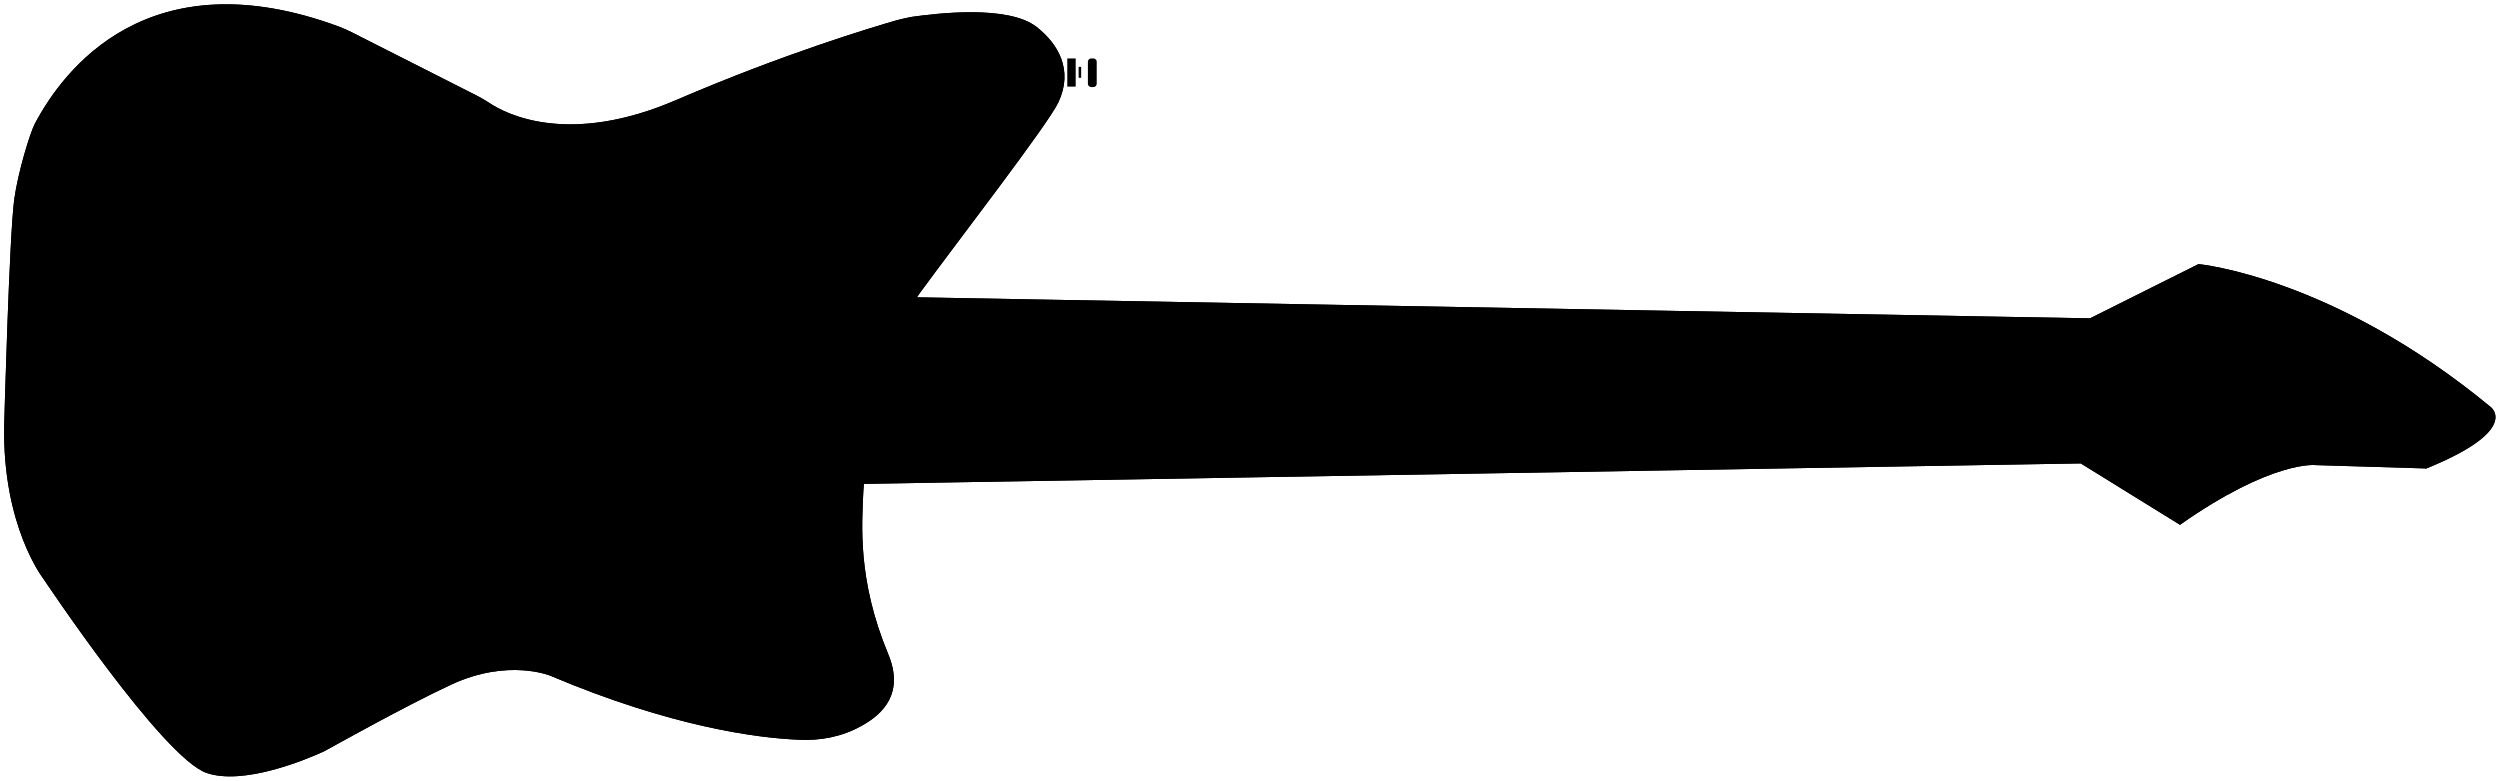 <svg x="0px" y="0px" viewBox="0 0 594.5 185.7" style="enable-background:new 0 0 594.5 185.7;" xml:space="preserve">
<style type="text/css">
	.st0{stroke:#000000;stroke-width:2;stroke-miterlimit:10;}
	.st1{fill:#FAFAFA;stroke:#000000;stroke-width:2;stroke-miterlimit:10;}
	.st2{fill:#FAFAFA;stroke:#000000;stroke-width:4;stroke-miterlimit:10;}
	.st3{fill:#1A1A1A;stroke:#000000;stroke-width:2;stroke-miterlimit:10;}
	.st4{fill:#1A1A1A;stroke:#000000;stroke-width:4;stroke-miterlimit:10;}
	.st5{fill:none;stroke:#000000;stroke-width:2;stroke-linecap:round;stroke-miterlimit:10;}
	.st6{fill:#12C674;stroke:#000000;stroke-miterlimit:10;}
	.st7{fill:#E52F28;stroke:#000000;stroke-miterlimit:10;}
	.st8{fill:#FBE915;stroke:#000000;stroke-miterlimit:10;}
	.st9{fill:#373495;stroke:#000000;stroke-miterlimit:10;}
	.st10{fill:#FC6D24;stroke:#000000;stroke-miterlimit:10;}
	.st11{stroke:#333333;stroke-width:2;stroke-miterlimit:10;}
	.st12{fill:#EBEBEB;stroke:#000000;stroke-width:2;stroke-miterlimit:10;}
	.st13{fill:none;stroke:#999999;stroke-width:2;stroke-miterlimit:10;}
	.st14{fill:#FFFFFF;stroke:#000000;stroke-width:2;stroke-miterlimit:10;}
	.st15{fill:none;stroke:#000000;stroke-width:2;stroke-miterlimit:10;}
	.st16{fill:none;stroke:#333333;stroke-width:4;stroke-linecap:round;stroke-miterlimit:10;}
</style>
<g id="By_Maxihplay">
	<g id="corpo">
		<g id="Pino">
			<path id="_3" class="st0" d="M259.5,13.9h0.5c0.4,0,0.8,0.3,0.8,0.8v5.2c0,0.4-0.3,0.8-0.8,0.8h-0.5c-0.4,0-0.8-0.3-0.8-0.8v-5.2
				C258.7,14.3,259,13.9,259.5,13.9z"/>
			<rect id="_2" x="253.8" y="13.9" class="st0" width="2" height="6.7"/>
			<rect id="_1" x="256.5" y="15.9" class="st0" width="0.6" height="2.6"/>
		</g>
		<path id="_1-2" class="st1" d="M8.3,29.4c6.7-12.7,27-39.9,72.5-23c1,0.4,1.9,0.8,2.9,1.3l30,15.2c0.9,0.5,1.8,1,2.7,1.6
			c3.9,2.6,18.8,10.4,44.6-0.8c25.6-11,46.4-17.2,52.3-18.9c1.2-0.3,2.4-0.6,3.6-0.8c5.7-0.8,22.8-2.9,29.6,2.4
			c5.1,4,8.8,10.2,5.2,17.9c-2.4,5.2-24.6,33.9-32.9,45.3c-2.2,3-3.8,6.4-4.7,10l-7.9,31.2c-0.5,2-0.8,4.1-0.9,6.1
			c-0.3,7.6-1.5,20.8,5.9,38.6c3.8,9.1-0.9,14.2-6.5,17.2c-4.5,2.5-9.7,3.5-14.9,3.2c-9.6-0.4-30.1-3-58.9-15.2c0,0-10-4.2-23.6,2.1
			c-11.6,5.4-29.5,15.5-30.3,15.9c-4.6,2.1-19.2,8.1-27.9,5.1c-10.5-3.7-38.8-46.2-38.8-46.2S0.5,125.1,1,101c0,0,1.2-45,2.4-53.7
			C4.3,40.9,7.1,31.7,8.3,29.4L8.3,29.4z"/>
		<path id="_1-2_00000021816544926974307530000007609015608806611869_" class="st2" d="M8.3,29.4c6.7-12.7,27-39.9,72.5-23
			c1,0.4,1.9,0.8,2.9,1.3l30,15.2c0.9,0.5,1.8,1,2.7,1.6c3.9,2.6,18.8,10.4,44.6-0.8c25.6-11,46.4-17.2,52.3-18.9
			c1.2-0.3,2.4-0.6,3.6-0.8c5.7-0.8,22.8-2.9,29.6,2.4c5.1,4,8.8,10.2,5.2,17.9c-2.4,5.2-24.6,33.9-32.9,45.3c-2.2,3-3.8,6.4-4.7,10
			l-7.9,31.2c-0.5,2-0.8,4.1-0.9,6.1c-0.3,7.6-1.5,20.8,5.9,38.6c3.8,9.1-0.9,14.2-6.5,17.2c-4.5,2.5-9.7,3.5-14.9,3.2
			c-9.6-0.4-30.1-3-58.9-15.2c0,0-10-4.2-23.6,2.1c-11.6,5.4-29.5,15.5-30.3,15.9c-4.6,2.1-19.2,8.1-27.9,5.1
			c-10.5-3.7-38.8-46.2-38.8-46.2S0.5,125.1,1,101c0,0,1.2-45,2.4-53.7C4.3,40.9,7.1,31.7,8.3,29.4L8.3,29.4z"/>
	</g>
	<g id="braco">
		<path id="braco_fundo_00000056395240482806791850000007134123659433699235_" class="st3" d="M201,70.4l296,5.3l25.8-12.9
			c0,0,32,3,69.5,34c0,0,7.3,5.4-15.3,14.6l-26.4-0.8c0,0-10.3-1.2-32.2,14.2l-23.6-14.6l-321.6,5.4L201,70.4L201,70.4z"/>
		<path id="braco_fundo" class="st4" d="M201,70.4l296,5.3l25.8-12.9c0,0,32,3,69.5,34c0,0,7.3,5.4-15.3,14.6l-26.4-0.8
			c0,0-10.3-1.2-32.2,14.2l-23.6-14.6l-321.6,5.4L201,70.4L201,70.4z"/>
		<g id="paletas">
			<line id="_13" class="st5" x1="217.5" y1="76.6" x2="217.5" y2="110.7"/>
			<line id="_12" class="st5" x1="236.3" y1="76.4" x2="236.3" y2="110.5"/>
			<line id="_11" class="st5" x1="255.2" y1="76.4" x2="255.2" y2="110.5"/>
			<line id="_10" class="st5" x1="274" y1="76.3" x2="274" y2="110.4"/>
			<line id="_9" class="st5" x1="294.2" y1="76.9" x2="294.2" y2="109.7"/>
			<line id="_8" class="st5" x1="316.9" y1="76.9" x2="316.9" y2="109.7"/>
			<line id="_7" class="st5" x1="340.5" y1="77.3" x2="340.5" y2="108.6"/>
			<line id="_6" class="st5" x1="364.9" y1="77.3" x2="364.9" y2="108.6"/>
			<line id="_5" class="st5" x1="388.5" y1="78.8" x2="388.5" y2="106.7"/>
			<line id="_4" class="st5" x1="412.2" y1="78.7" x2="412.2" y2="106.6"/>
			<line id="_3-2" class="st5" x1="435.9" y1="78.7" x2="435.9" y2="106.6"/>
			<line id="_2-2" class="st5" x1="459.5" y1="78.6" x2="459.5" y2="106.5"/>
			<line id="_1-3" class="st5" x1="483.9" y1="78.6" x2="483.9" y2="106.5"/>
		</g>
		<g id="botoes">
			<path id="_5-2" class="st6" d="M466.6,80.7h9.6c2,0,3.6,1.6,3.6,3.6v13.8c0,4.4-3.6,8-8,8h-0.7c-4.4,0-8-3.6-8-8V84.3
				C463,82.3,464.7,80.7,466.6,80.7L466.6,80.7z"/>
			<path id="_4-2" class="st7" d="M443,80.7h9.6c2,0,3.6,1.6,3.6,3.6v13.8c0,4.4-3.6,8-8,8h-0.7c-4.4,0-8-3.6-8-8V84.3
				C439.3,82.3,441,80.7,443,80.7L443,80.7z"/>
			<path id="_3-3" class="st8" d="M419.2,80.7h9.6c2,0,3.6,1.6,3.6,3.6v13.8c0,4.4-3.6,8-8,8h-0.7c-4.4,0-8-3.6-8-8V84.3
				C415.6,82.3,417.3,80.7,419.2,80.7L419.2,80.7z"/>
			<path id="_2-3" class="st9" d="M395.6,80.7h9.6c2,0,3.6,1.6,3.6,3.6v13.8c0,4.4-3.6,8-8,8H400c-4.4,0-8-3.6-8-8V84.3
				C392,82.3,393.6,80.7,395.6,80.7L395.6,80.7z"/>
			<path id="_1-4" class="st10" d="M371.9,80.7h9.6c2,0,3.6,1.6,3.6,3.6v13.8c0,4.4-3.6,8-8,8h-0.7c-4.4,0-8-3.6-8-8V84.3
				C368.3,82.3,369.9,80.7,371.9,80.7L371.9,80.7z"/>
		</g>
	</g>
	<path id="black" class="st3" d="M56.7,99.1l17.9-47.5c0.7-1.7,1.7-3.3,3.1-4.5c2.5-2.2,6.8-4.1,12.8-2.3
		c10.5,3.3,39.1,8.9,39.1,8.9s18.7,2.1,33.2-0.6c11.2-2.1,26.1-7,32.4-9.1c2.9-1,6.1-1.1,9-0.1c2,0.7,4,1.9,4.8,4.1
		c1.2,3,1.4,6.2,1.4,8.5c0,1.8-0.3,3.6-0.9,5.3c-0.6,1.8-1.7,4.6-3.4,8.6c-2.2,5.2-8.9,20.8-13,30.4c-2.5,5.8-3.6,12.1-3.3,18.3
		c0.5,9.4,1.1,19.4,7.7,34.5c5.2,12.4-7.7,21.2-69.6-3c0,0-11-5.6-24.6,2.7s-20.4-4.4-20.4-4.4L57,111.2
		C57,111.2,53.9,106.3,56.7,99.1L56.7,99.1z"/>
	<g id="alavanca">
		<path id="base" class="st11" d="M40.8,139.5l18.4-6.3c1.9-0.7,4,0.4,4.7,2.3l1.9,5.5c0.7,1.9-0.4,4-2.3,4.7L45.1,152
			c-1.9,0.7-4-0.4-4.7-2.3l-1.9-5.5C37.8,142.2,38.9,140.1,40.8,139.5z"/>
		<path id="cabo" class="st12" d="M51.8,140.8l58-0.8l0.1,3.8l-58,0.8c-0.5,0-0.9-0.4-1-0.9v-2C50.9,141.3,51.3,140.8,51.8,140.8z"
			/>
		<path id="ponta" class="st0" d="M111.4,138.6l18.4-0.4c1.2,0,2.2,0.9,2.2,2.1v2.3c0,1.2-0.9,2.2-2.1,2.2l-18.4,0.4
			c-1.2,0-2.2-0.9-2.2-2.1v-2.3C109.3,139.6,110.2,138.6,111.4,138.6z"/>
	</g>
	<g id="_2_botoes">
		<path id="contorno" class="st13" d="M39.2,94.2c-4.2,0.4-7.8,3.2-9.4,7.2c-0.7,1.7-0.9,3.2-0.8,4.8c0.1,1-0.9,1.8-1.9,1.5
			c-1.5-0.4-3.2-0.6-5-0.3c-4.7,0.8-8.4,4.5-9.3,9.1c-1.3,7.6,4.9,14.1,12.3,13.3c4.2-0.4,7.8-3.3,9.4-7.2c0.7-1.7,0.9-3.2,0.8-4.8
			c-0.1-1,0.9-1.8,1.8-1.5c1.5,0.4,3.2,0.6,5,0.3c4.7-0.8,8.5-4.5,9.3-9.1C52.8,99.9,46.6,93.4,39.2,94.2L39.2,94.2z"/>
		<circle id="b" class="st11" cx="40.2" cy="105.4" r="7.2"/>
		<circle id="a" class="st11" cx="24" cy="118.4" r="7.2"/>
	</g>
	<g id="meio">
		<path id="_3-4" class="st14" d="M99.9,86.4h51.9c4.8,0,8.7,3.9,8.7,8.7l0,0c0,4.8-3.9,8.7-8.7,8.7H99.9c-4.8,0-8.7-3.9-8.7-8.7
			l0,0C91.2,90.3,95.1,86.4,99.9,86.4z"/>
		<ellipse id="b-2" class="st15" cx="140.7" cy="95.2" rx="10" ry="4.1"/>
		<ellipse id="a-2" class="st15" cx="111.1" cy="95.2" rx="10" ry="4.1"/>
		<rect id="_2-4" x="110.7" y="89.8" class="st0" width="30.8" height="10.7"/>
		<line id="_1-5" class="st16" x1="112.1" y1="95.2" x2="140.3" y2="95.2"/>
	</g>
</g>
</svg>

